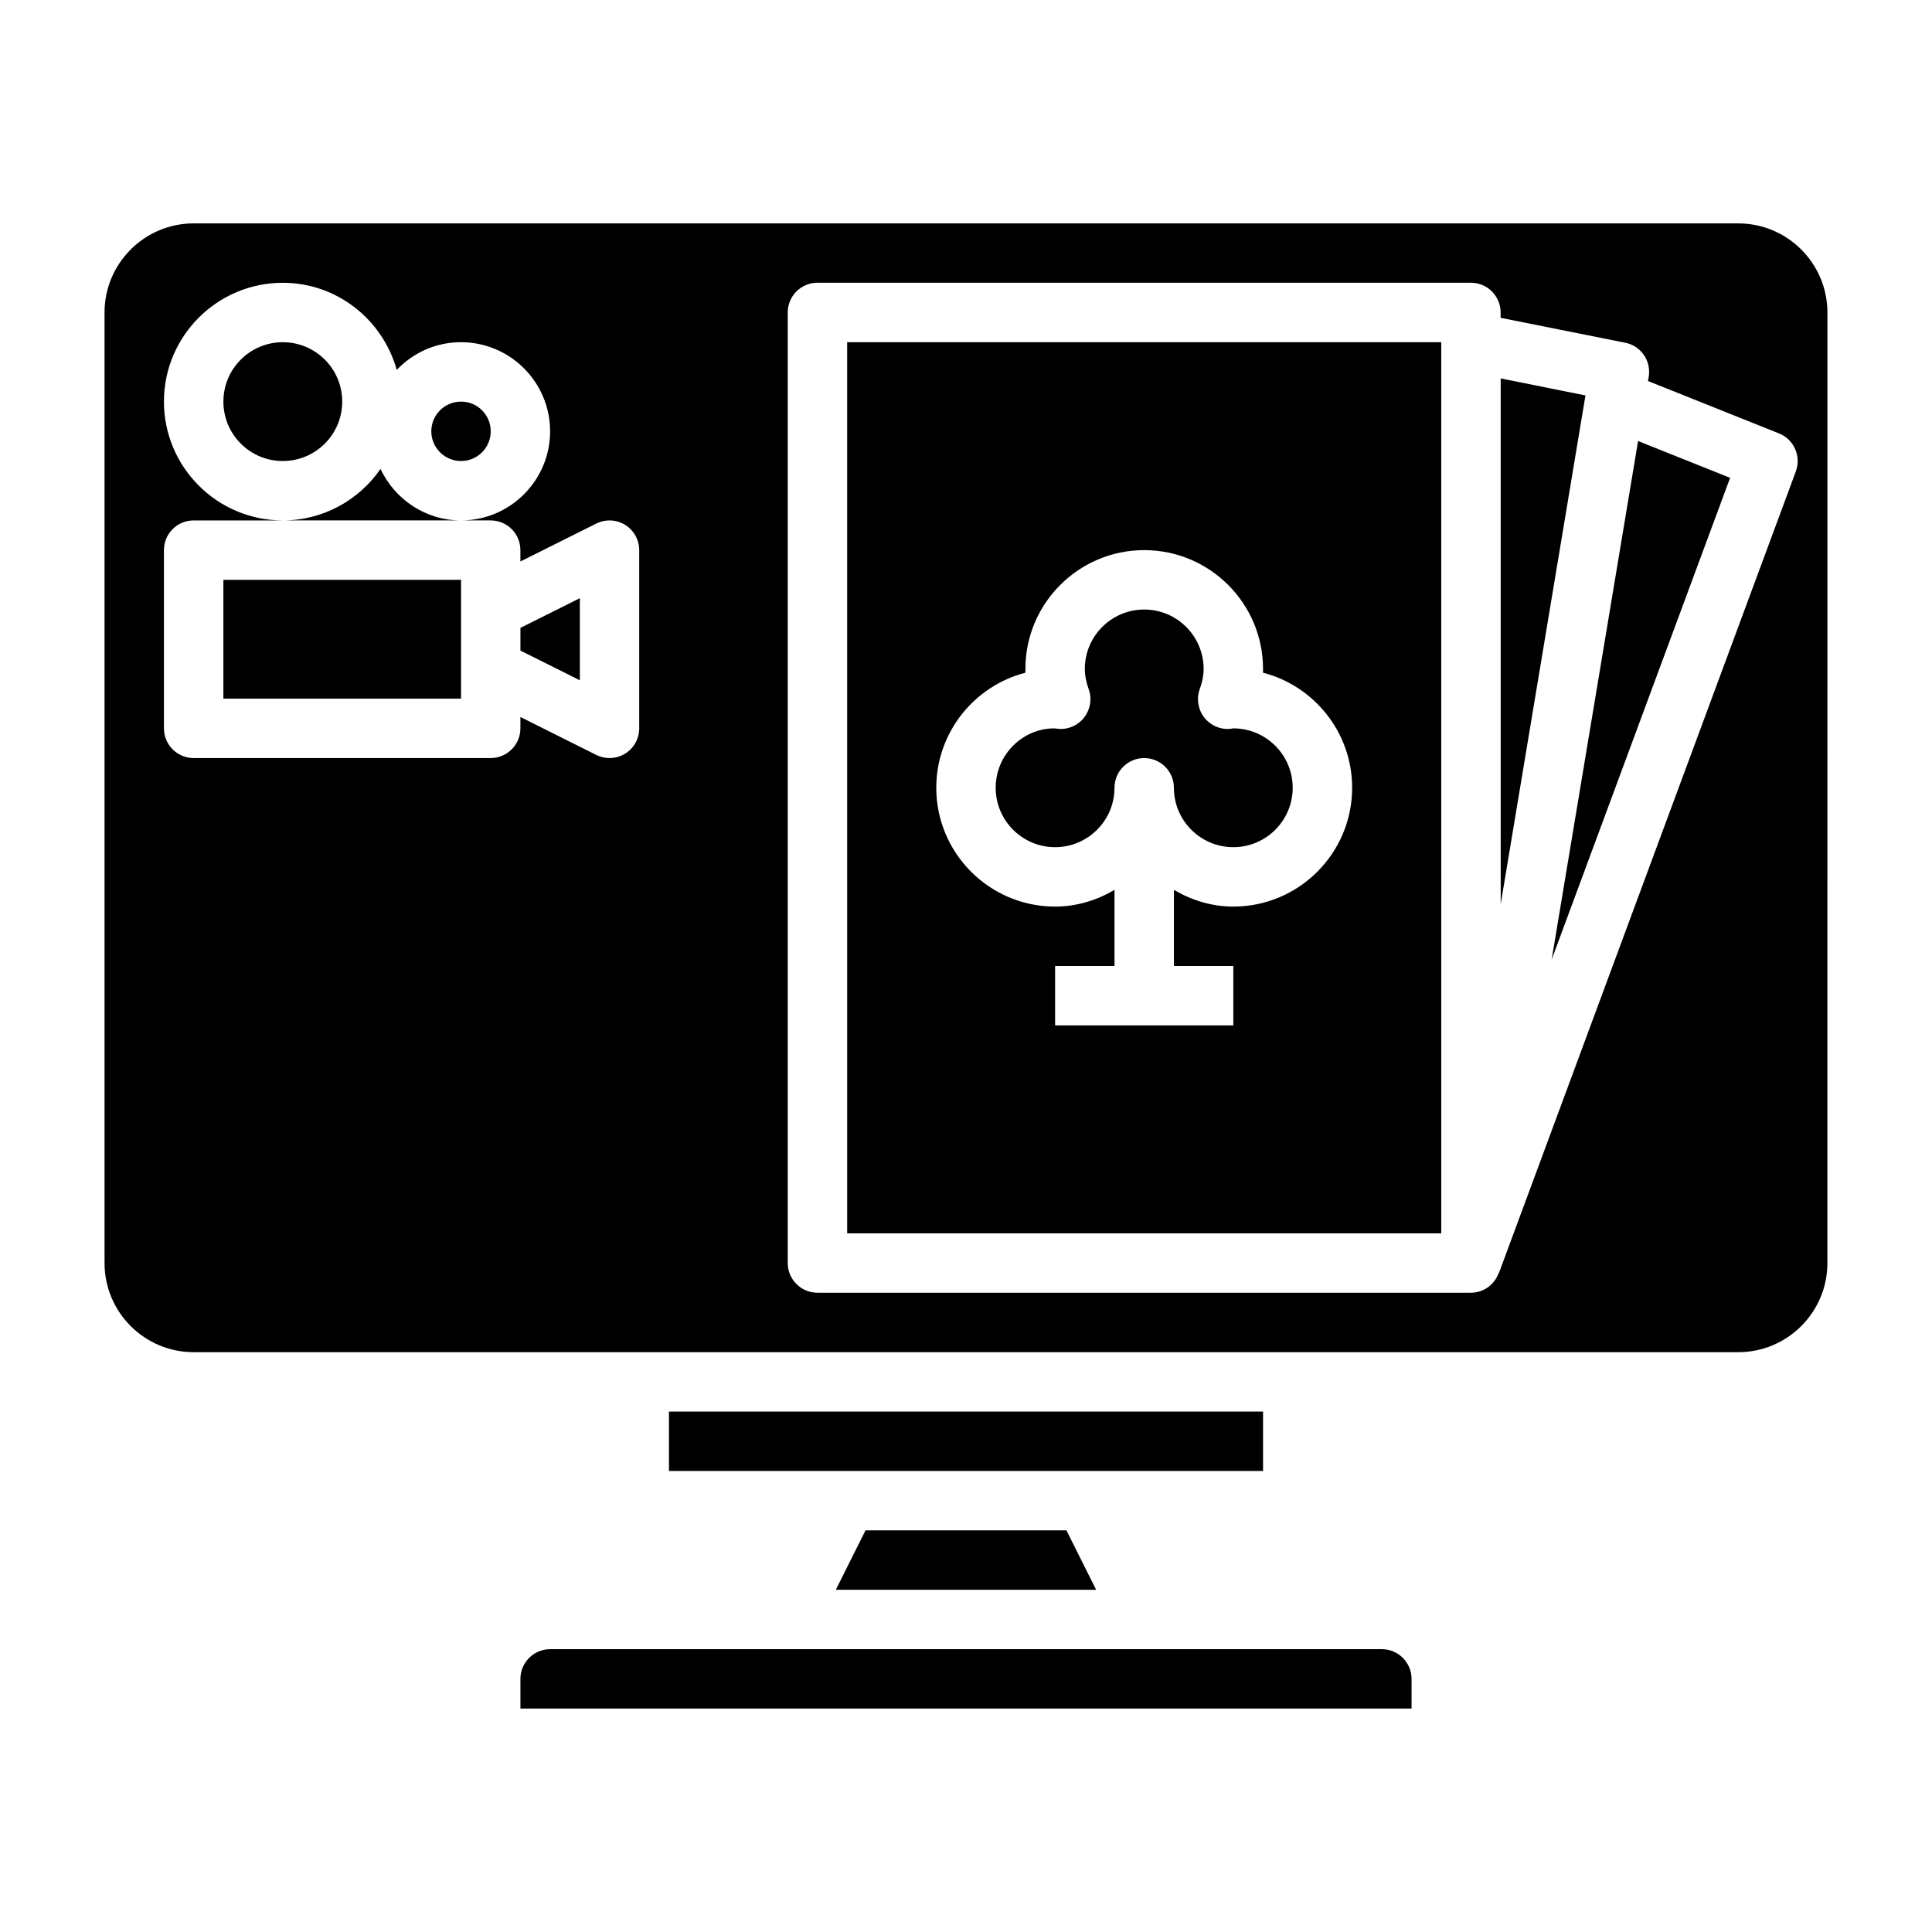 <?xml version="1.0" encoding="UTF-8"?>
<!-- Uploaded to: ICON Repo, www.svgrepo.com, Generator: ICON Repo Mixer Tools -->
<svg fill="#000000" width="800px" height="800px" version="1.1" viewBox="144 144 512 512" xmlns="http://www.w3.org/2000/svg">
 <g>
  <path d="m281.92 316.41 15.746 7.871v-21.758l-15.746 7.871z"/>
  <path d="m203.2 297.66h62.977v31.488h-62.977z"/>
  <path d="m244.84 268.27c-5.684 8.234-15.16 13.648-25.898 13.648h47.23c-9.445 0-17.559-5.613-21.332-13.648z"/>
  <path d="m234.69 250.43c0 8.695-7.051 15.746-15.746 15.746-8.695 0-15.742-7.051-15.742-15.746 0-8.695 7.047-15.742 15.742-15.742 8.695 0 15.746 7.047 15.746 15.742"/>
  <path d="m510.21 581.05h-220.42c-4.336 0-7.871 3.527-7.871 7.871v7.871h236.16v-7.871c0-4.344-3.535-7.871-7.871-7.871z"/>
  <path d="m321.28 518.08h157.44v15.742h-157.44z"/>
  <path d="m365.5 565.31h68.988l-7.871-15.746h-53.246z"/>
  <path d="m274.05 258.3c0 4.348-3.523 7.875-7.871 7.875-4.348 0-7.875-3.527-7.875-7.875 0-4.348 3.527-7.871 7.875-7.871 4.348 0 7.871 3.523 7.871 7.871"/>
  <path d="m555.2 398.32 47.297-127.69-24.391-9.746z"/>
  <path d="m541.7 244.29v139.32l22.465-134.82z"/>
  <path d="m604.67 203.2h-409.35c-13.02 0-23.617 10.598-23.617 23.617v251.91c0 13.02 10.598 23.617 23.617 23.617h409.34c13.02 0 23.617-10.598 23.617-23.617l0.004-251.91c0-13.02-10.598-23.613-23.617-23.613zm-291.27 133.82c0 2.731-1.418 5.258-3.731 6.699-1.27 0.777-2.699 1.172-4.141 1.172-1.203 0-2.41-0.277-3.519-0.828l-20.098-10.051v3.008c0 4.352-3.527 7.871-7.871 7.871h-78.723c-4.344 0-7.871-3.519-7.871-7.871v-47.23c0-4.352 3.527-7.871 7.871-7.871h23.617c-17.367 0-31.488-14.121-31.488-31.488 0-17.367 14.121-31.488 31.488-31.488 14.43 0 26.496 9.809 30.203 23.082 4.301-4.508 10.332-7.34 17.031-7.34 13.02 0 23.617 10.598 23.617 23.617 0 13.02-10.598 23.617-23.617 23.617h7.871c4.344 0 7.871 3.519 7.871 7.871v3.008l20.098-10.043c2.441-1.211 5.336-1.102 7.66 0.348 2.312 1.426 3.731 3.953 3.731 6.684zm306.52-68.109-78.719 212.54-0.062-0.023c-1.109 3-3.938 5.156-7.32 5.156h-173.19c-4.344 0-7.871-3.519-7.871-7.871v-251.91c0-4.352 3.527-7.871 7.871-7.871h173.18c4.344 0 7.871 3.519 7.871 7.871v1.418l33.031 6.606c4.164 0.828 6.918 4.816 6.219 9.012l-0.188 1.133 34.707 13.887c3.969 1.574 5.945 6.039 4.465 10.047z"/>
  <path d="m368.51 470.85h157.44l-0.004-236.16h-157.44zm47.246-148.58c-0.008-0.328-0.016-0.66-0.016-0.992 0-17.367 14.121-31.488 31.488-31.488 17.367 0 31.488 14.121 31.488 31.488 0 0.332-0.008 0.66-0.016 0.992 13.57 3.496 23.633 15.848 23.633 30.496 0 17.367-14.121 31.488-31.488 31.488-5.769 0-11.09-1.699-15.742-4.426l-0.004 20.172h15.742v15.742h-47.23v-15.742h15.742v-20.168c-4.648 2.723-9.969 4.422-15.742 4.422-17.367 0-31.488-14.121-31.488-31.488 0-14.648 10.062-27 23.633-30.496z"/>
  <path d="m423.61 368.51c8.684 0 15.742-7.062 15.742-15.742 0-4.352 3.527-7.871 7.871-7.871s7.871 3.519 7.871 7.871c0 8.684 7.062 15.742 15.742 15.742 8.684 0 15.742-7.062 15.742-15.742 0-8.684-7.062-15.742-15.742-15.742-0.164 0.023-0.723 0.117-0.891 0.133-2.652 0.211-5.25-0.953-6.863-3.086-1.613-2.133-2.047-4.93-1.141-7.438 0.699-1.91 1.031-3.656 1.031-5.359 0-8.684-7.062-15.742-15.742-15.742-8.684 0-15.742 7.062-15.742 15.742 0 1.699 0.332 3.449 1.023 5.352 0.906 2.512 0.48 5.312-1.141 7.438-1.613 2.133-4.195 3.305-6.863 3.086-0.164-0.016-0.93-0.102-1.094-0.125h-0.008c-8.484 0.004-15.539 7.055-15.539 15.738s7.062 15.746 15.742 15.746z"/>
 </g>
</svg>